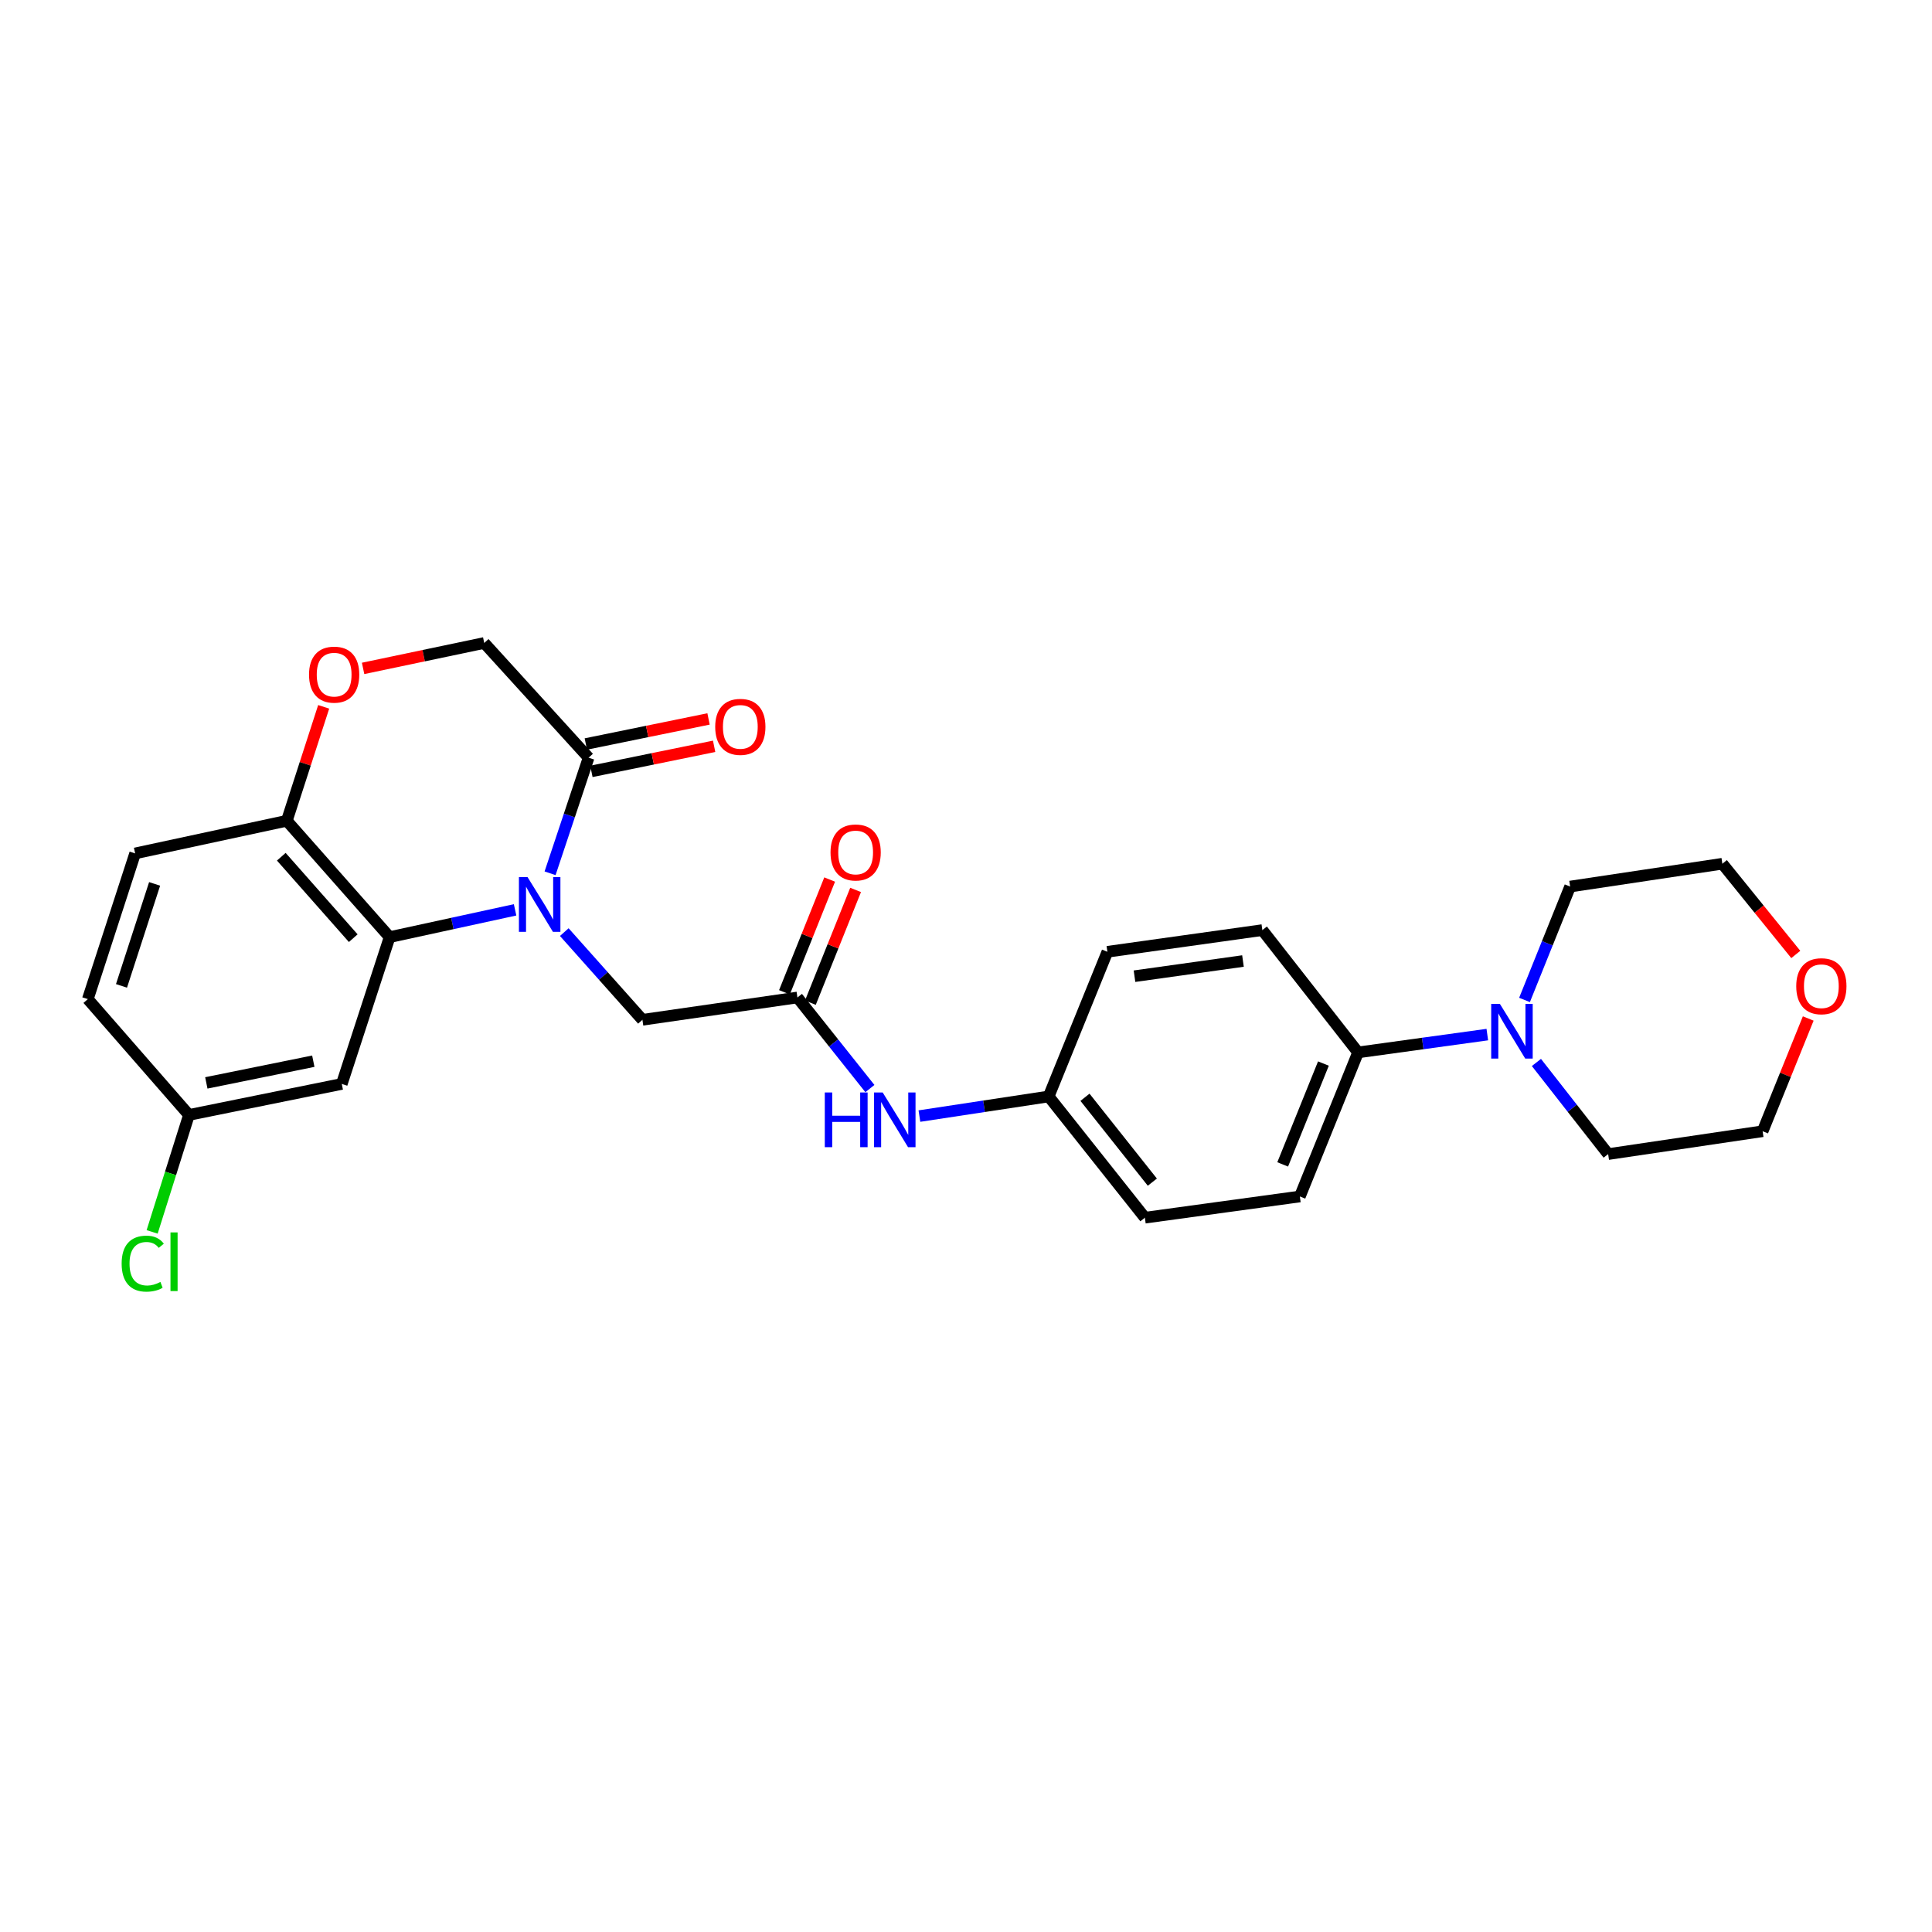 <?xml version='1.0' encoding='iso-8859-1'?>
<svg version='1.1' baseProfile='full'
              xmlns='http://www.w3.org/2000/svg'
                      xmlns:rdkit='http://www.rdkit.org/xml'
                      xmlns:xlink='http://www.w3.org/1999/xlink'
                  xml:space='preserve'
width='1000px' height='1000px' viewBox='0 0 1000 1000'>
<!-- END OF HEADER -->
<rect style='opacity:1.0;fill:#FFFFFF;stroke:none' width='1000' height='1000' x='0' y='0'> </rect>
<path class='bond-0' d='M 266.604,470.933 L 234.134,477.994' style='fill:none;fill-rule:evenodd;stroke:#0000FF;stroke-width:6px;stroke-linecap:butt;stroke-linejoin:miter;stroke-opacity:1' />
<path class='bond-0' d='M 234.134,477.994 L 201.664,485.055' style='fill:none;fill-rule:evenodd;stroke:#000000;stroke-width:6px;stroke-linecap:butt;stroke-linejoin:miter;stroke-opacity:1' />
<path class='bond-1' d='M 284.72,452.003 L 294.693,422.09' style='fill:none;fill-rule:evenodd;stroke:#0000FF;stroke-width:6px;stroke-linecap:butt;stroke-linejoin:miter;stroke-opacity:1' />
<path class='bond-1' d='M 294.693,422.09 L 304.665,392.178' style='fill:none;fill-rule:evenodd;stroke:#000000;stroke-width:6px;stroke-linecap:butt;stroke-linejoin:miter;stroke-opacity:1' />
<path class='bond-5' d='M 292.07,482.459 L 312.296,505.154' style='fill:none;fill-rule:evenodd;stroke:#0000FF;stroke-width:6px;stroke-linecap:butt;stroke-linejoin:miter;stroke-opacity:1' />
<path class='bond-5' d='M 312.296,505.154 L 332.523,527.85' style='fill:none;fill-rule:evenodd;stroke:#000000;stroke-width:6px;stroke-linecap:butt;stroke-linejoin:miter;stroke-opacity:1' />
<path class='bond-6' d='M 201.664,485.055 L 148.456,424.832' style='fill:none;fill-rule:evenodd;stroke:#000000;stroke-width:6px;stroke-linecap:butt;stroke-linejoin:miter;stroke-opacity:1' />
<path class='bond-6' d='M 182.844,485.598 L 145.598,443.442' style='fill:none;fill-rule:evenodd;stroke:#000000;stroke-width:6px;stroke-linecap:butt;stroke-linejoin:miter;stroke-opacity:1' />
<path class='bond-7' d='M 201.664,485.055 L 176.908,561.043' style='fill:none;fill-rule:evenodd;stroke:#000000;stroke-width:6px;stroke-linecap:butt;stroke-linejoin:miter;stroke-opacity:1' />
<path class='bond-9' d='M 304.665,392.178 L 250.638,332.799' style='fill:none;fill-rule:evenodd;stroke:#000000;stroke-width:6px;stroke-linecap:butt;stroke-linejoin:miter;stroke-opacity:1' />
<path class='bond-11' d='M 306.113,399.263 L 337.874,392.776' style='fill:none;fill-rule:evenodd;stroke:#000000;stroke-width:6px;stroke-linecap:butt;stroke-linejoin:miter;stroke-opacity:1' />
<path class='bond-11' d='M 337.874,392.776 L 369.635,386.29' style='fill:none;fill-rule:evenodd;stroke:#FF0000;stroke-width:6px;stroke-linecap:butt;stroke-linejoin:miter;stroke-opacity:1' />
<path class='bond-11' d='M 303.218,385.093 L 334.98,378.606' style='fill:none;fill-rule:evenodd;stroke:#000000;stroke-width:6px;stroke-linecap:butt;stroke-linejoin:miter;stroke-opacity:1' />
<path class='bond-11' d='M 334.98,378.606 L 366.741,372.119' style='fill:none;fill-rule:evenodd;stroke:#FF0000;stroke-width:6px;stroke-linecap:butt;stroke-linejoin:miter;stroke-opacity:1' />
<path class='bond-2' d='M 769.832,535.505 L 736.382,540.114' style='fill:none;fill-rule:evenodd;stroke:#0000FF;stroke-width:6px;stroke-linecap:butt;stroke-linejoin:miter;stroke-opacity:1' />
<path class='bond-2' d='M 736.382,540.114 L 702.931,544.723' style='fill:none;fill-rule:evenodd;stroke:#000000;stroke-width:6px;stroke-linecap:butt;stroke-linejoin:miter;stroke-opacity:1' />
<path class='bond-23' d='M 795.247,549.927 L 813.811,573.644' style='fill:none;fill-rule:evenodd;stroke:#0000FF;stroke-width:6px;stroke-linecap:butt;stroke-linejoin:miter;stroke-opacity:1' />
<path class='bond-23' d='M 813.811,573.644 L 832.376,597.361' style='fill:none;fill-rule:evenodd;stroke:#000000;stroke-width:6px;stroke-linecap:butt;stroke-linejoin:miter;stroke-opacity:1' />
<path class='bond-24' d='M 789.09,517.57 L 800.894,488.228' style='fill:none;fill-rule:evenodd;stroke:#0000FF;stroke-width:6px;stroke-linecap:butt;stroke-linejoin:miter;stroke-opacity:1' />
<path class='bond-24' d='M 800.894,488.228 L 812.698,458.885' style='fill:none;fill-rule:evenodd;stroke:#000000;stroke-width:6px;stroke-linecap:butt;stroke-linejoin:miter;stroke-opacity:1' />
<path class='bond-3' d='M 412.745,516.295 L 332.523,527.85' style='fill:none;fill-rule:evenodd;stroke:#000000;stroke-width:6px;stroke-linecap:butt;stroke-linejoin:miter;stroke-opacity:1' />
<path class='bond-10' d='M 412.745,516.295 L 431.5,539.866' style='fill:none;fill-rule:evenodd;stroke:#000000;stroke-width:6px;stroke-linecap:butt;stroke-linejoin:miter;stroke-opacity:1' />
<path class='bond-10' d='M 431.5,539.866 L 450.256,563.437' style='fill:none;fill-rule:evenodd;stroke:#0000FF;stroke-width:6px;stroke-linecap:butt;stroke-linejoin:miter;stroke-opacity:1' />
<path class='bond-12' d='M 419.457,518.987 L 431.158,489.807' style='fill:none;fill-rule:evenodd;stroke:#000000;stroke-width:6px;stroke-linecap:butt;stroke-linejoin:miter;stroke-opacity:1' />
<path class='bond-12' d='M 431.158,489.807 L 442.858,460.627' style='fill:none;fill-rule:evenodd;stroke:#FF0000;stroke-width:6px;stroke-linecap:butt;stroke-linejoin:miter;stroke-opacity:1' />
<path class='bond-12' d='M 406.033,513.604 L 417.734,484.424' style='fill:none;fill-rule:evenodd;stroke:#000000;stroke-width:6px;stroke-linecap:butt;stroke-linejoin:miter;stroke-opacity:1' />
<path class='bond-12' d='M 417.734,484.424 L 429.434,455.244' style='fill:none;fill-rule:evenodd;stroke:#FF0000;stroke-width:6px;stroke-linecap:butt;stroke-linejoin:miter;stroke-opacity:1' />
<path class='bond-4' d='M 187.939,345.964 L 219.288,339.381' style='fill:none;fill-rule:evenodd;stroke:#FF0000;stroke-width:6px;stroke-linecap:butt;stroke-linejoin:miter;stroke-opacity:1' />
<path class='bond-4' d='M 219.288,339.381 L 250.638,332.799' style='fill:none;fill-rule:evenodd;stroke:#000000;stroke-width:6px;stroke-linecap:butt;stroke-linejoin:miter;stroke-opacity:1' />
<path class='bond-27' d='M 167.536,365.86 L 157.996,395.346' style='fill:none;fill-rule:evenodd;stroke:#FF0000;stroke-width:6px;stroke-linecap:butt;stroke-linejoin:miter;stroke-opacity:1' />
<path class='bond-27' d='M 157.996,395.346 L 148.456,424.832' style='fill:none;fill-rule:evenodd;stroke:#000000;stroke-width:6px;stroke-linecap:butt;stroke-linejoin:miter;stroke-opacity:1' />
<path class='bond-13' d='M 148.456,424.832 L 69.945,441.722' style='fill:none;fill-rule:evenodd;stroke:#000000;stroke-width:6px;stroke-linecap:butt;stroke-linejoin:miter;stroke-opacity:1' />
<path class='bond-17' d='M 176.908,561.043 L 97.803,577.089' style='fill:none;fill-rule:evenodd;stroke:#000000;stroke-width:6px;stroke-linecap:butt;stroke-linejoin:miter;stroke-opacity:1' />
<path class='bond-17' d='M 162.167,549.275 L 106.794,560.507' style='fill:none;fill-rule:evenodd;stroke:#000000;stroke-width:6px;stroke-linecap:butt;stroke-linejoin:miter;stroke-opacity:1' />
<path class='bond-8' d='M 702.931,544.723 L 672.808,619.297' style='fill:none;fill-rule:evenodd;stroke:#000000;stroke-width:6px;stroke-linecap:butt;stroke-linejoin:miter;stroke-opacity:1' />
<path class='bond-8' d='M 685.002,550.492 L 663.916,602.694' style='fill:none;fill-rule:evenodd;stroke:#000000;stroke-width:6px;stroke-linecap:butt;stroke-linejoin:miter;stroke-opacity:1' />
<path class='bond-29' d='M 702.931,544.723 L 653.387,481.415' style='fill:none;fill-rule:evenodd;stroke:#000000;stroke-width:6px;stroke-linecap:butt;stroke-linejoin:miter;stroke-opacity:1' />
<path class='bond-18' d='M 475.887,577.683 L 509.336,572.605' style='fill:none;fill-rule:evenodd;stroke:#0000FF;stroke-width:6px;stroke-linecap:butt;stroke-linejoin:miter;stroke-opacity:1' />
<path class='bond-18' d='M 509.336,572.605 L 542.784,567.527' style='fill:none;fill-rule:evenodd;stroke:#000000;stroke-width:6px;stroke-linecap:butt;stroke-linejoin:miter;stroke-opacity:1' />
<path class='bond-28' d='M 69.945,441.722 L 45.455,517.139' style='fill:none;fill-rule:evenodd;stroke:#000000;stroke-width:6px;stroke-linecap:butt;stroke-linejoin:miter;stroke-opacity:1' />
<path class='bond-28' d='M 80.028,457.502 L 62.884,510.294' style='fill:none;fill-rule:evenodd;stroke:#000000;stroke-width:6px;stroke-linecap:butt;stroke-linejoin:miter;stroke-opacity:1' />
<path class='bond-14' d='M 929.493,494.025 L 910.491,470.545' style='fill:none;fill-rule:evenodd;stroke:#FF0000;stroke-width:6px;stroke-linecap:butt;stroke-linejoin:miter;stroke-opacity:1' />
<path class='bond-14' d='M 910.491,470.545 L 891.49,447.065' style='fill:none;fill-rule:evenodd;stroke:#000000;stroke-width:6px;stroke-linecap:butt;stroke-linejoin:miter;stroke-opacity:1' />
<path class='bond-30' d='M 935.939,527.168 L 924.136,556.347' style='fill:none;fill-rule:evenodd;stroke:#FF0000;stroke-width:6px;stroke-linecap:butt;stroke-linejoin:miter;stroke-opacity:1' />
<path class='bond-30' d='M 924.136,556.347 L 912.333,585.525' style='fill:none;fill-rule:evenodd;stroke:#000000;stroke-width:6px;stroke-linecap:butt;stroke-linejoin:miter;stroke-opacity:1' />
<path class='bond-15' d='M 672.808,619.297 L 592.594,630.281' style='fill:none;fill-rule:evenodd;stroke:#000000;stroke-width:6px;stroke-linecap:butt;stroke-linejoin:miter;stroke-opacity:1' />
<path class='bond-16' d='M 653.387,481.415 L 573.181,492.64' style='fill:none;fill-rule:evenodd;stroke:#000000;stroke-width:6px;stroke-linecap:butt;stroke-linejoin:miter;stroke-opacity:1' />
<path class='bond-16' d='M 643.361,497.423 L 587.216,505.28' style='fill:none;fill-rule:evenodd;stroke:#000000;stroke-width:6px;stroke-linecap:butt;stroke-linejoin:miter;stroke-opacity:1' />
<path class='bond-19' d='M 97.803,577.089 L 45.455,517.139' style='fill:none;fill-rule:evenodd;stroke:#000000;stroke-width:6px;stroke-linecap:butt;stroke-linejoin:miter;stroke-opacity:1' />
<path class='bond-22' d='M 97.803,577.089 L 88.275,607.357' style='fill:none;fill-rule:evenodd;stroke:#000000;stroke-width:6px;stroke-linecap:butt;stroke-linejoin:miter;stroke-opacity:1' />
<path class='bond-22' d='M 88.275,607.357 L 78.747,637.625' style='fill:none;fill-rule:evenodd;stroke:#00CC00;stroke-width:6px;stroke-linecap:butt;stroke-linejoin:miter;stroke-opacity:1' />
<path class='bond-20' d='M 542.784,567.527 L 573.181,492.64' style='fill:none;fill-rule:evenodd;stroke:#000000;stroke-width:6px;stroke-linecap:butt;stroke-linejoin:miter;stroke-opacity:1' />
<path class='bond-21' d='M 542.784,567.527 L 592.594,630.281' style='fill:none;fill-rule:evenodd;stroke:#000000;stroke-width:6px;stroke-linecap:butt;stroke-linejoin:miter;stroke-opacity:1' />
<path class='bond-21' d='M 561.584,567.948 L 596.451,611.876' style='fill:none;fill-rule:evenodd;stroke:#000000;stroke-width:6px;stroke-linecap:butt;stroke-linejoin:miter;stroke-opacity:1' />
<path class='bond-26' d='M 832.376,597.361 L 912.333,585.525' style='fill:none;fill-rule:evenodd;stroke:#000000;stroke-width:6px;stroke-linecap:butt;stroke-linejoin:miter;stroke-opacity:1' />
<path class='bond-25' d='M 812.698,458.885 L 891.49,447.065' style='fill:none;fill-rule:evenodd;stroke:#000000;stroke-width:6px;stroke-linecap:butt;stroke-linejoin:miter;stroke-opacity:1' />
<path  class='atom-0' d='M 273.071 454.005
L 282.351 469.005
Q 283.271 470.485, 284.751 473.165
Q 286.231 475.845, 286.311 476.005
L 286.311 454.005
L 290.071 454.005
L 290.071 482.325
L 286.191 482.325
L 276.231 465.925
Q 275.071 464.005, 273.831 461.805
Q 272.631 459.605, 272.271 458.925
L 272.271 482.325
L 268.591 482.325
L 268.591 454.005
L 273.071 454.005
' fill='#0000FF'/>
<path  class='atom-3' d='M 776.323 519.588
L 785.603 534.588
Q 786.523 536.068, 788.003 538.748
Q 789.483 541.428, 789.563 541.588
L 789.563 519.588
L 793.323 519.588
L 793.323 547.908
L 789.443 547.908
L 779.483 531.508
Q 778.323 529.588, 777.083 527.388
Q 775.883 525.188, 775.523 524.508
L 775.523 547.908
L 771.843 547.908
L 771.843 519.588
L 776.323 519.588
' fill='#0000FF'/>
<path  class='atom-5' d='M 159.955 349.19
Q 159.955 342.39, 163.315 338.59
Q 166.675 334.79, 172.955 334.79
Q 179.235 334.79, 182.595 338.59
Q 185.955 342.39, 185.955 349.19
Q 185.955 356.07, 182.555 359.99
Q 179.155 363.87, 172.955 363.87
Q 166.715 363.87, 163.315 359.99
Q 159.955 356.11, 159.955 349.19
M 172.955 360.67
Q 177.275 360.67, 179.595 357.79
Q 181.955 354.87, 181.955 349.19
Q 181.955 343.63, 179.595 340.83
Q 177.275 337.99, 172.955 337.99
Q 168.635 337.99, 166.275 340.79
Q 163.955 343.59, 163.955 349.19
Q 163.955 354.91, 166.275 357.79
Q 168.635 360.67, 172.955 360.67
' fill='#FF0000'/>
<path  class='atom-11' d='M 426.913 565.46
L 430.753 565.46
L 430.753 577.5
L 445.233 577.5
L 445.233 565.46
L 449.073 565.46
L 449.073 593.78
L 445.233 593.78
L 445.233 580.7
L 430.753 580.7
L 430.753 593.78
L 426.913 593.78
L 426.913 565.46
' fill='#0000FF'/>
<path  class='atom-11' d='M 456.873 565.46
L 466.153 580.46
Q 467.073 581.94, 468.553 584.62
Q 470.033 587.3, 470.113 587.46
L 470.113 565.46
L 473.873 565.46
L 473.873 593.78
L 469.993 593.78
L 460.033 577.38
Q 458.873 575.46, 457.633 573.26
Q 456.433 571.06, 456.073 570.38
L 456.073 593.78
L 452.393 593.78
L 452.393 565.46
L 456.873 565.46
' fill='#0000FF'/>
<path  class='atom-12' d='M 370.192 376.22
Q 370.192 369.42, 373.552 365.62
Q 376.912 361.82, 383.192 361.82
Q 389.472 361.82, 392.832 365.62
Q 396.192 369.42, 396.192 376.22
Q 396.192 383.1, 392.792 387.02
Q 389.392 390.9, 383.192 390.9
Q 376.952 390.9, 373.552 387.02
Q 370.192 383.14, 370.192 376.22
M 383.192 387.7
Q 387.512 387.7, 389.832 384.82
Q 392.192 381.9, 392.192 376.22
Q 392.192 370.66, 389.832 367.86
Q 387.512 365.02, 383.192 365.02
Q 378.872 365.02, 376.512 367.82
Q 374.192 370.62, 374.192 376.22
Q 374.192 381.94, 376.512 384.82
Q 378.872 387.7, 383.192 387.7
' fill='#FF0000'/>
<path  class='atom-13' d='M 429.876 441.232
Q 429.876 434.432, 433.236 430.632
Q 436.596 426.832, 442.876 426.832
Q 449.156 426.832, 452.516 430.632
Q 455.876 434.432, 455.876 441.232
Q 455.876 448.112, 452.476 452.032
Q 449.076 455.912, 442.876 455.912
Q 436.636 455.912, 433.236 452.032
Q 429.876 448.152, 429.876 441.232
M 442.876 452.712
Q 447.196 452.712, 449.516 449.832
Q 451.876 446.912, 451.876 441.232
Q 451.876 435.672, 449.516 432.872
Q 447.196 430.032, 442.876 430.032
Q 438.556 430.032, 436.196 432.832
Q 433.876 435.632, 433.876 441.232
Q 433.876 446.952, 436.196 449.832
Q 438.556 452.712, 442.876 452.712
' fill='#FF0000'/>
<path  class='atom-15' d='M 929.729 510.462
Q 929.729 503.662, 933.089 499.862
Q 936.449 496.062, 942.729 496.062
Q 949.009 496.062, 952.369 499.862
Q 955.729 503.662, 955.729 510.462
Q 955.729 517.342, 952.329 521.262
Q 948.929 525.142, 942.729 525.142
Q 936.489 525.142, 933.089 521.262
Q 929.729 517.382, 929.729 510.462
M 942.729 521.942
Q 947.049 521.942, 949.369 519.062
Q 951.729 516.142, 951.729 510.462
Q 951.729 504.902, 949.369 502.102
Q 947.049 499.262, 942.729 499.262
Q 938.409 499.262, 936.049 502.062
Q 933.729 504.862, 933.729 510.462
Q 933.729 516.182, 936.049 519.062
Q 938.409 521.942, 942.729 521.942
' fill='#FF0000'/>
<path  class='atom-23' d='M 62.963 654.056
Q 62.963 647.016, 66.243 643.336
Q 69.563 639.616, 75.843 639.616
Q 81.683 639.616, 84.803 643.736
L 82.163 645.896
Q 79.883 642.896, 75.843 642.896
Q 71.563 642.896, 69.283 645.776
Q 67.043 648.616, 67.043 654.056
Q 67.043 659.656, 69.363 662.536
Q 71.723 665.416, 76.283 665.416
Q 79.403 665.416, 83.043 663.536
L 84.163 666.536
Q 82.683 667.496, 80.443 668.056
Q 78.203 668.616, 75.723 668.616
Q 69.563 668.616, 66.243 664.856
Q 62.963 661.096, 62.963 654.056
' fill='#00CC00'/>
<path  class='atom-23' d='M 88.243 637.896
L 91.923 637.896
L 91.923 668.256
L 88.243 668.256
L 88.243 637.896
' fill='#00CC00'/>
</svg>
